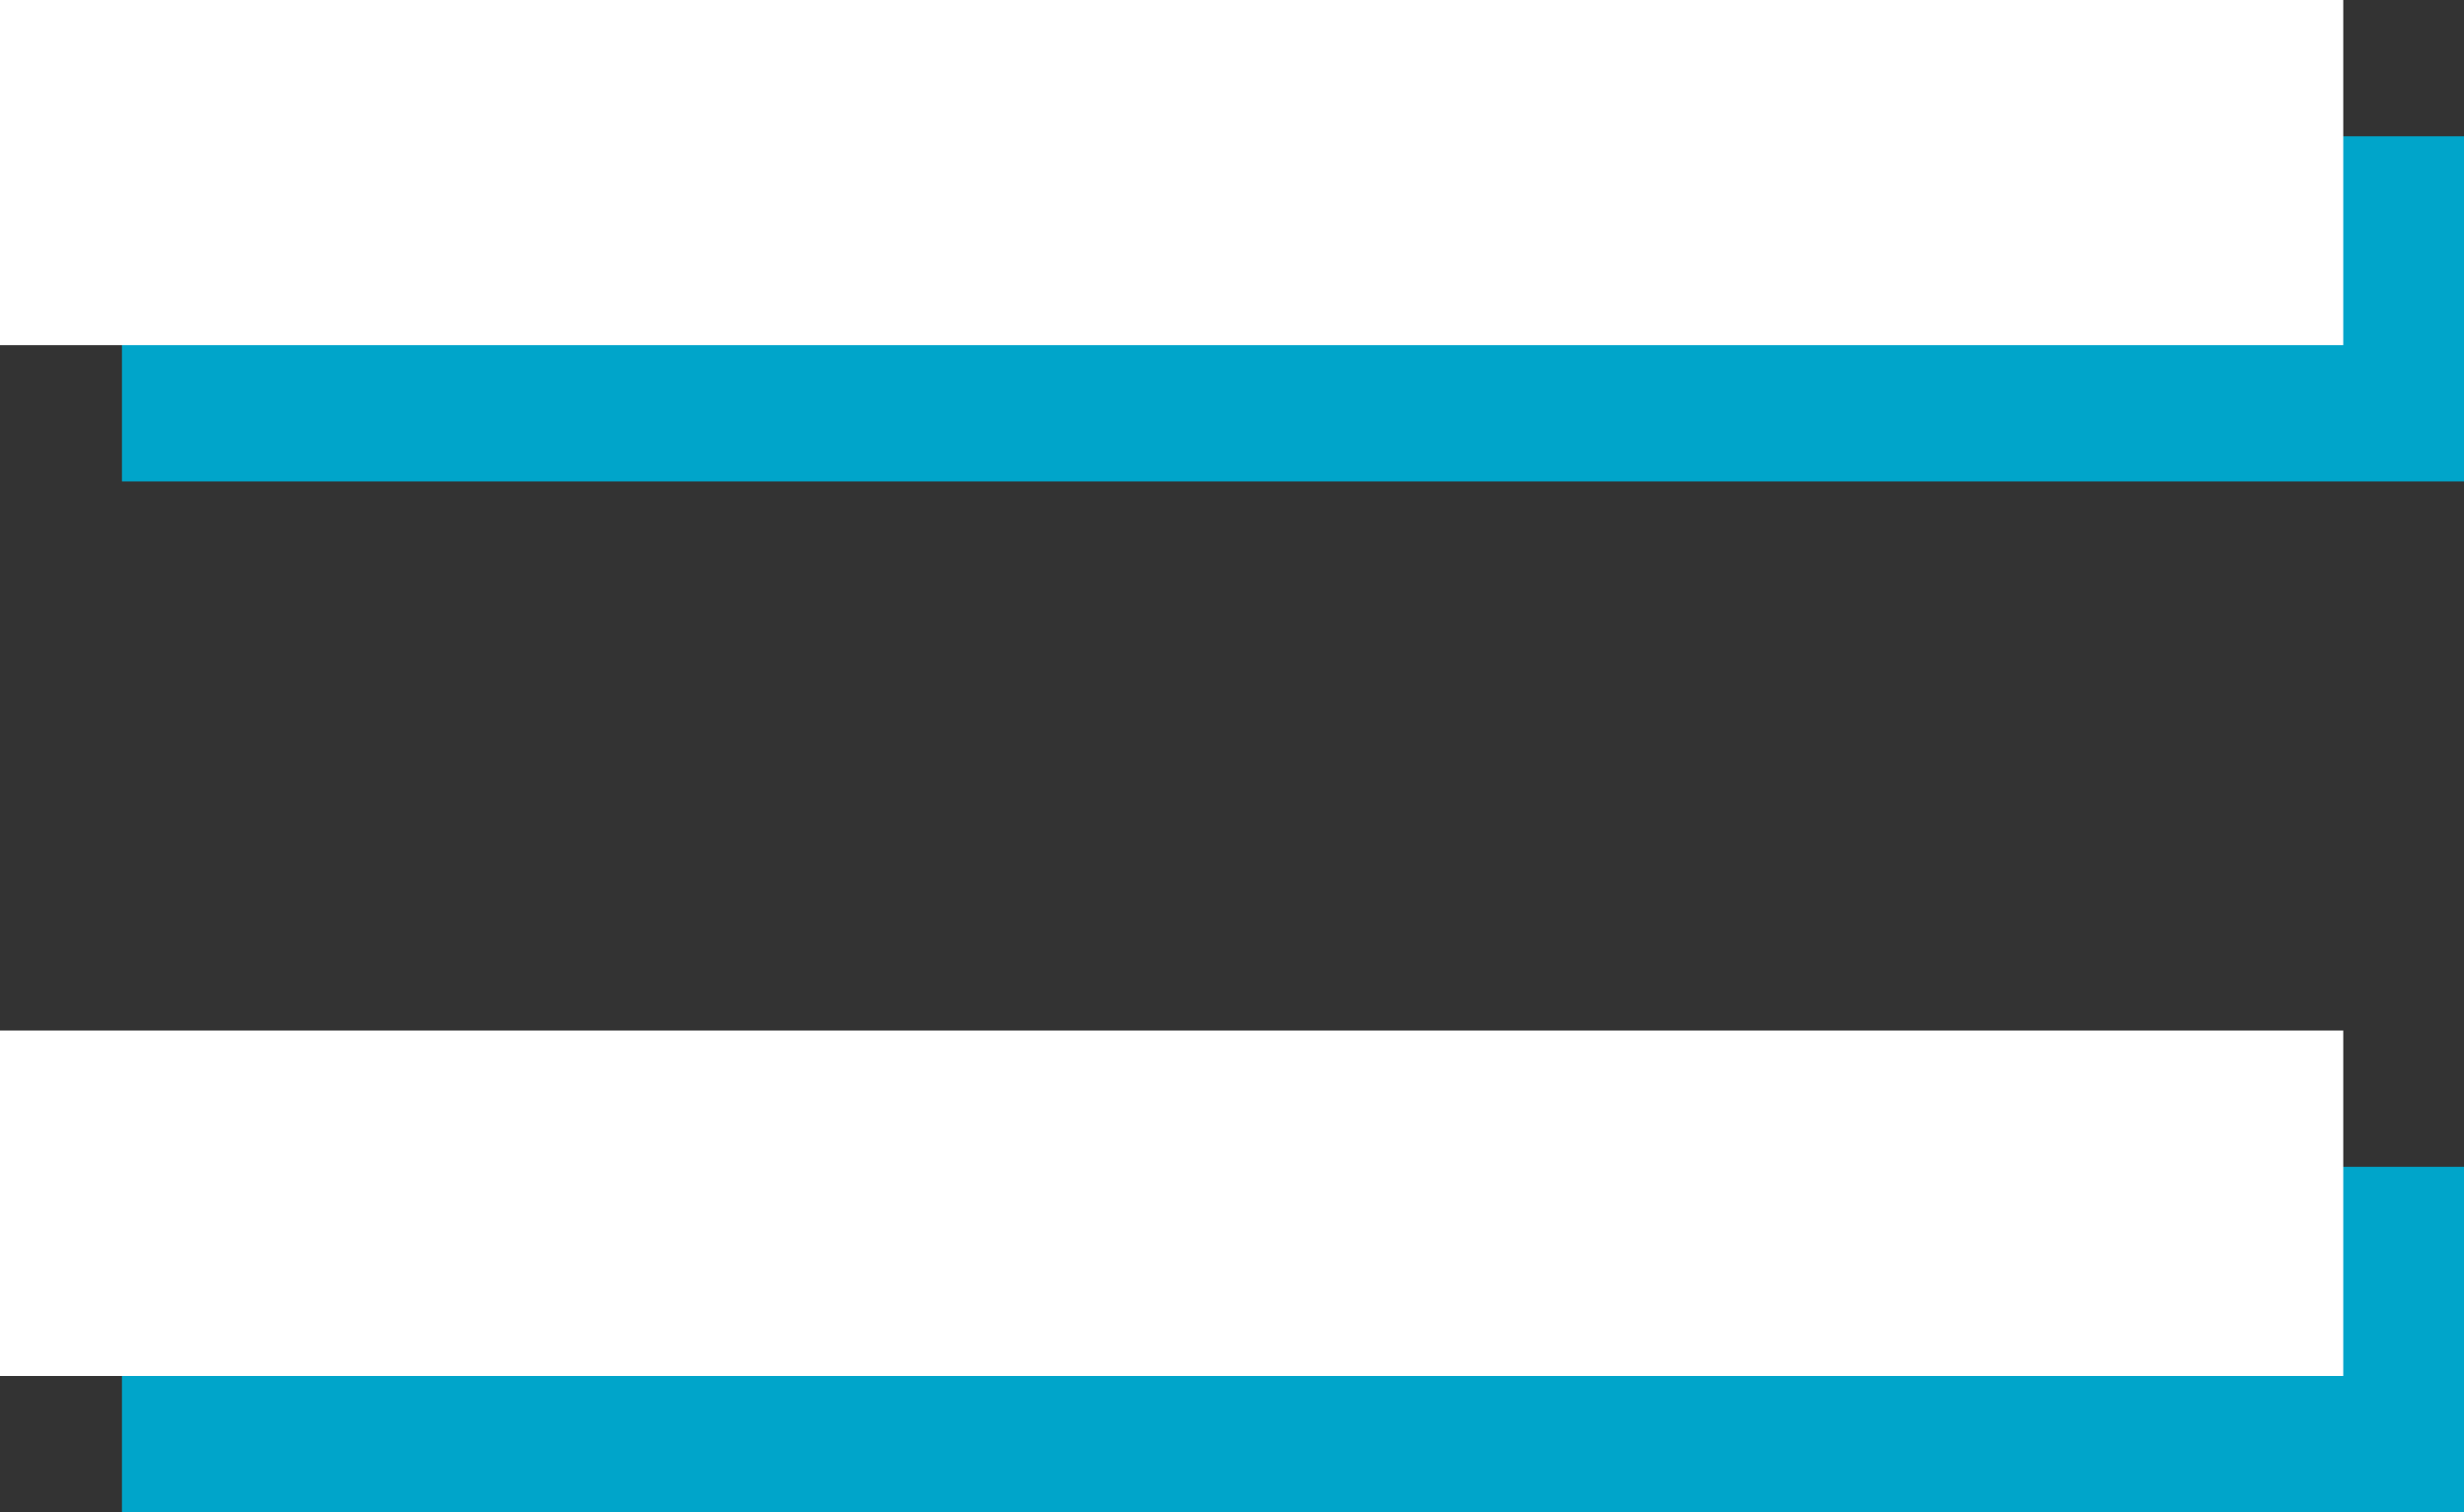 <svg xmlns="http://www.w3.org/2000/svg" viewBox="0 0 80.82 49.6"><rect x="0" y="0" width="80.82" height="49.6" fill="#333333" stroke="none"/><defs><style>.cls-1{fill:#00a5ca;}.cls-2{fill:#fff;}</style></defs><g id="Слой_2" data-name="Слой 2"><g id="Слой_1-2" data-name="Слой 1"><path class="cls-1" d="M4,15.79V4.47H80.82V15.79ZM4,49.6V38.27H80.82V49.6Z"/><path class="cls-2" d="M0,11.32V0H76.86V11.32ZM0,45.13V33.8H76.86V45.13Z"/></g></g></svg>
